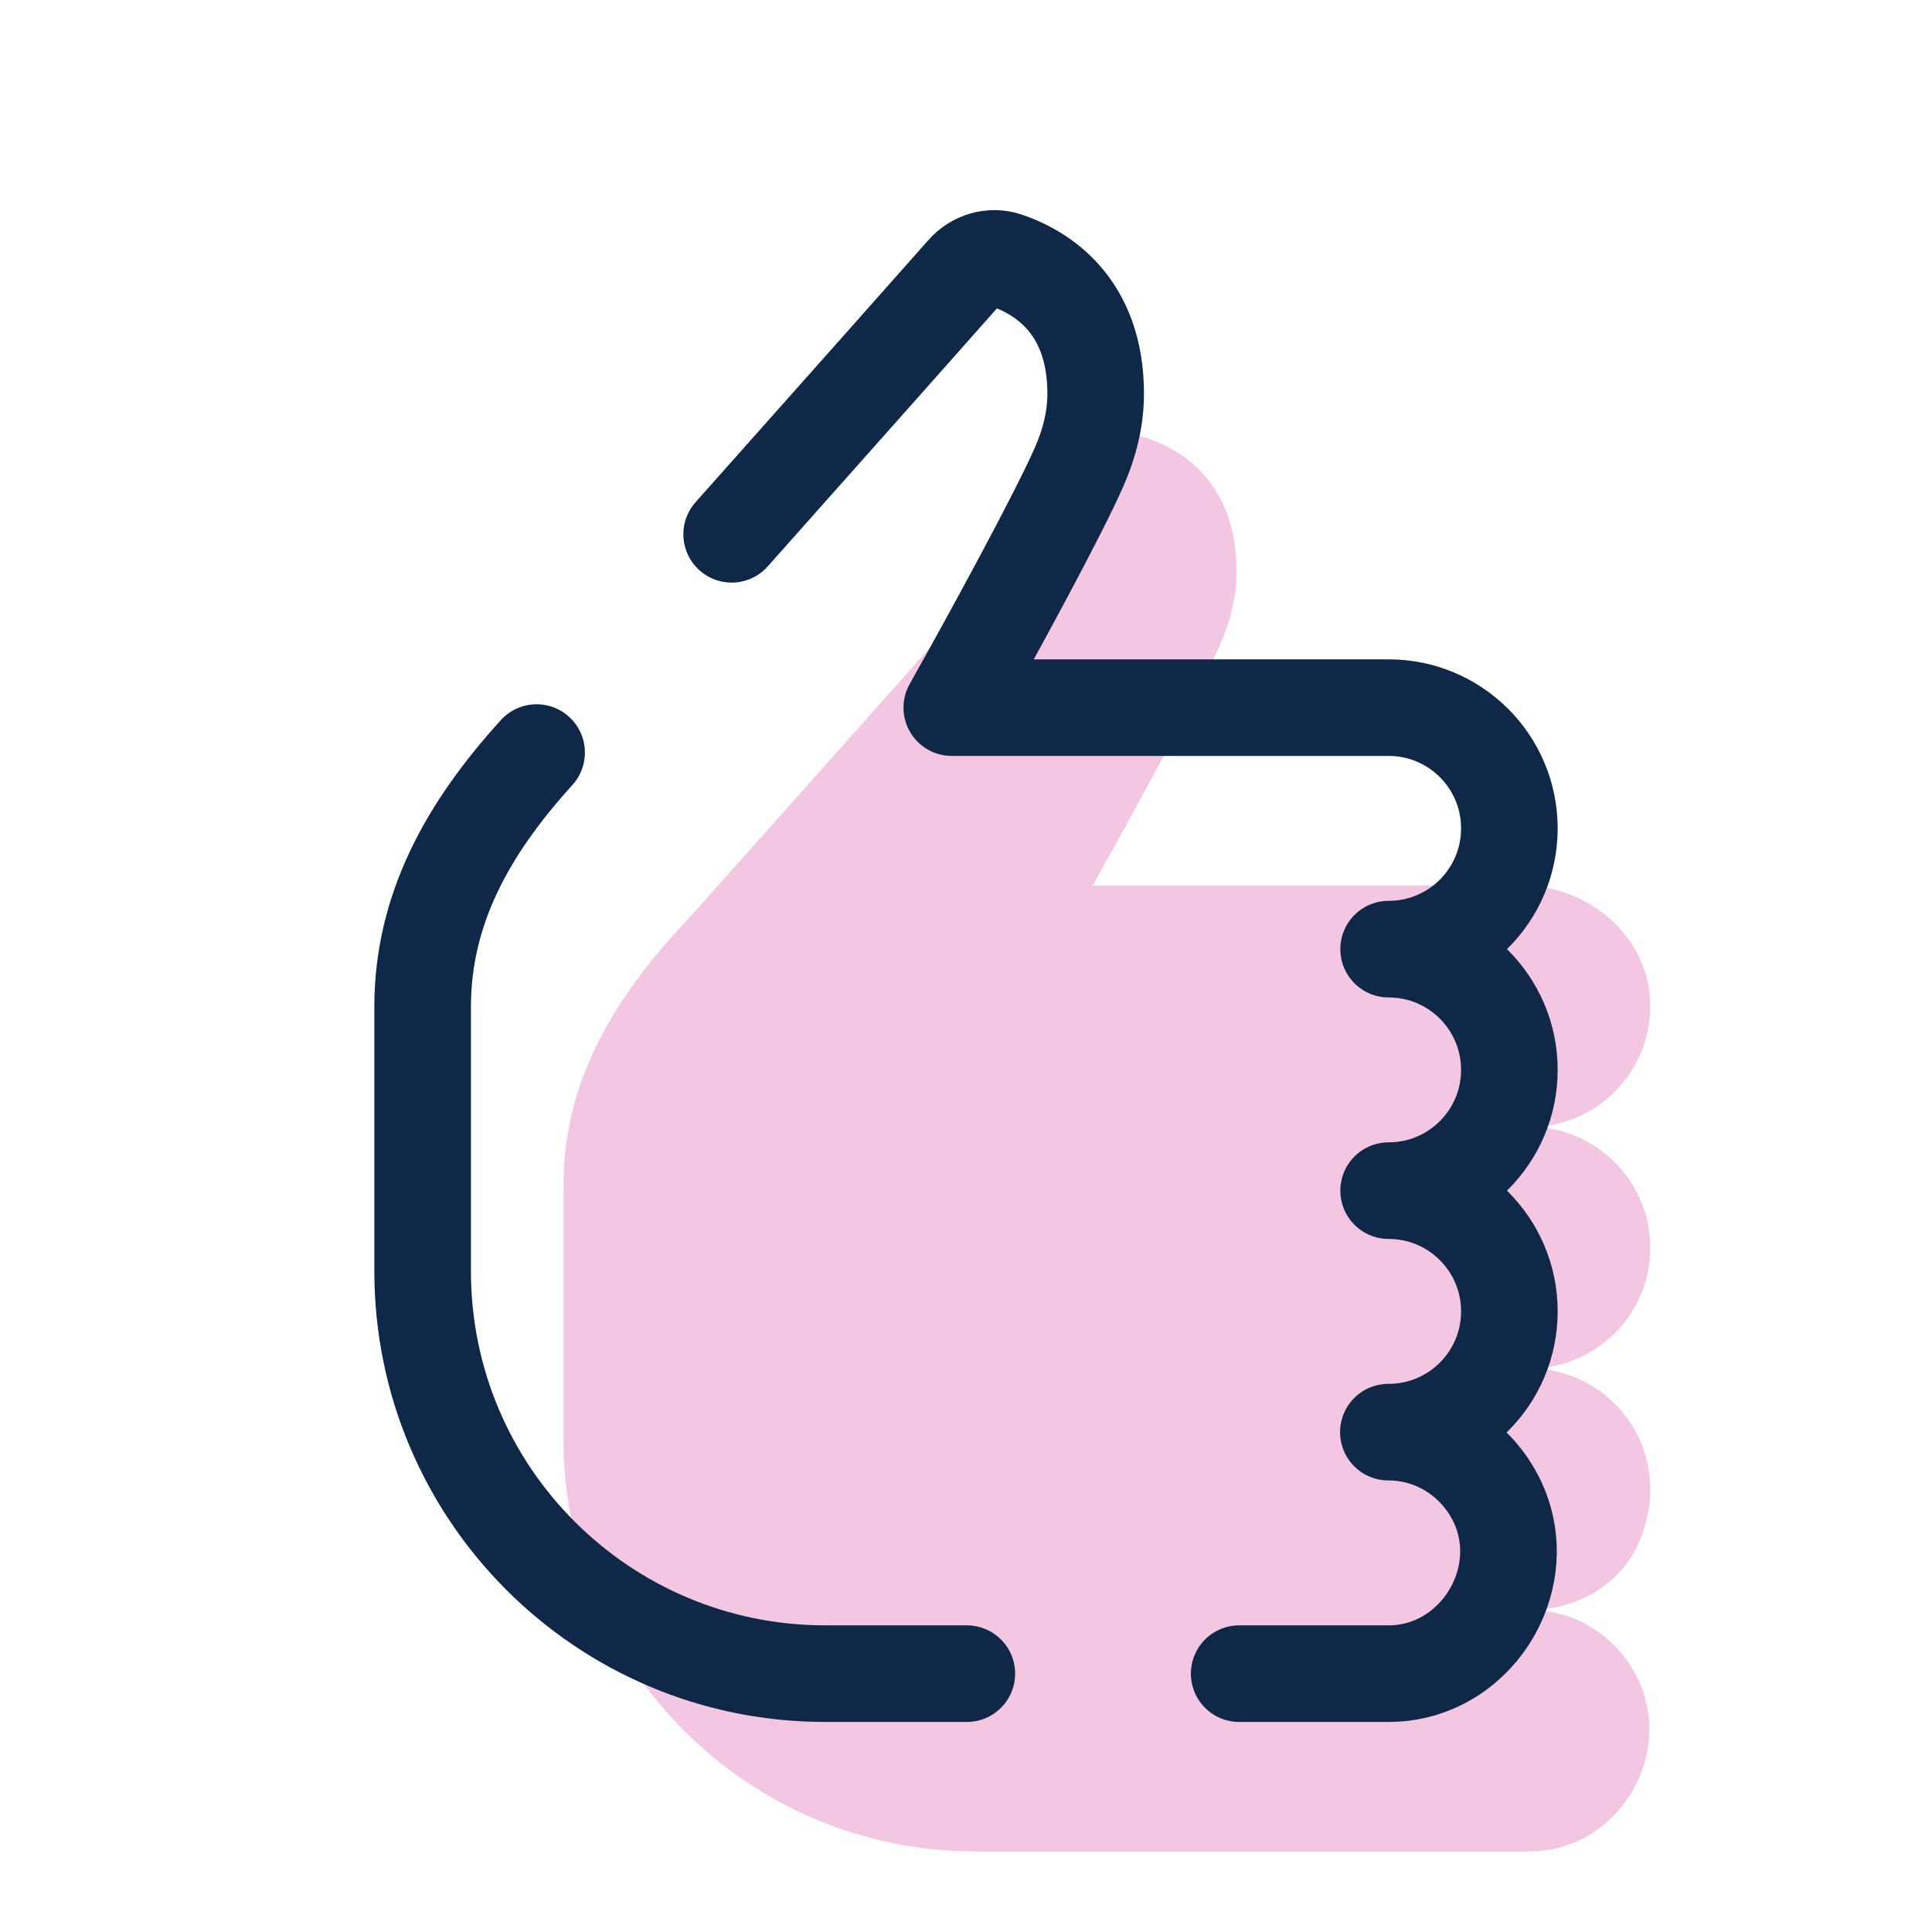 <svg width="40" height="40" viewBox="0 0 40 40" fill="none" xmlns="http://www.w3.org/2000/svg">
<path d="M31.667 38.333C32.678 38.333 33.508 37.714 33.902 36.883C34.206 36.242 34.25 35.473 33.916 34.768C33.912 34.761 33.907 34.753 33.903 34.746C33.498 33.913 32.651 33.333 31.662 33.333H31.665C32.612 33.333 33.531 32.831 33.917 31.967C34.74 30.122 33.413 28.333 31.667 28.333C33.047 28.333 34.167 27.214 34.167 25.833C34.167 24.453 33.047 23.333 31.667 23.333C33.085 23.333 34.227 22.152 34.164 20.72C34.104 19.356 32.87 18.333 31.503 18.333H22.622C23.423 16.909 24.835 14.325 25.266 13.333C25.477 12.85 25.602 12.346 25.602 11.834C25.602 9.988 24.462 9.314 23.757 9.074C23.444 8.968 23.101 9.071 22.883 9.319C22.246 10.047 14.822 18.393 14.245 19.027C12.693 20.672 11.667 22.407 11.667 24.535V29.801C11.667 34.513 15.487 38.333 20.199 38.333H31.667Z" fill="#F3C6E2"/>
<path d="M25.656 34.651C27.417 34.651 28.747 34.651 28.75 34.651C29.762 34.651 30.591 34.032 30.985 33.201C31.289 32.559 31.333 31.791 30.999 31.086C30.995 31.078 30.991 31.071 30.987 31.063C30.581 30.23 29.734 29.651 28.745 29.651H28.75C30.131 29.651 31.25 28.532 31.25 27.151C31.25 25.77 30.131 24.651 28.75 24.651C30.131 24.651 31.25 23.532 31.25 22.151C31.25 20.77 30.131 19.651 28.75 19.651C30.131 19.651 31.25 18.532 31.25 17.151C31.25 15.77 30.131 14.651 28.75 14.651H19.706C20.507 13.227 21.918 10.643 22.349 9.651C22.56 9.168 22.685 8.663 22.685 8.152C22.685 6.305 21.546 5.632 20.84 5.392C20.527 5.285 20.184 5.388 19.967 5.637C19.622 6.029 17.302 8.641 15.148 11.062" stroke="#102848" stroke-width="2" stroke-miterlimit="10" stroke-linecap="round" stroke-linejoin="round"/>
<path d="M11.11 15.581C9.68 17.156 8.75 18.826 8.75 20.852V26.317C8.75 30.92 12.481 34.651 17.083 34.651C17.083 34.651 18.335 34.651 20.017 34.651" stroke="#102848" stroke-width="2" stroke-miterlimit="10" stroke-linecap="round" stroke-linejoin="round"/>
</svg>
